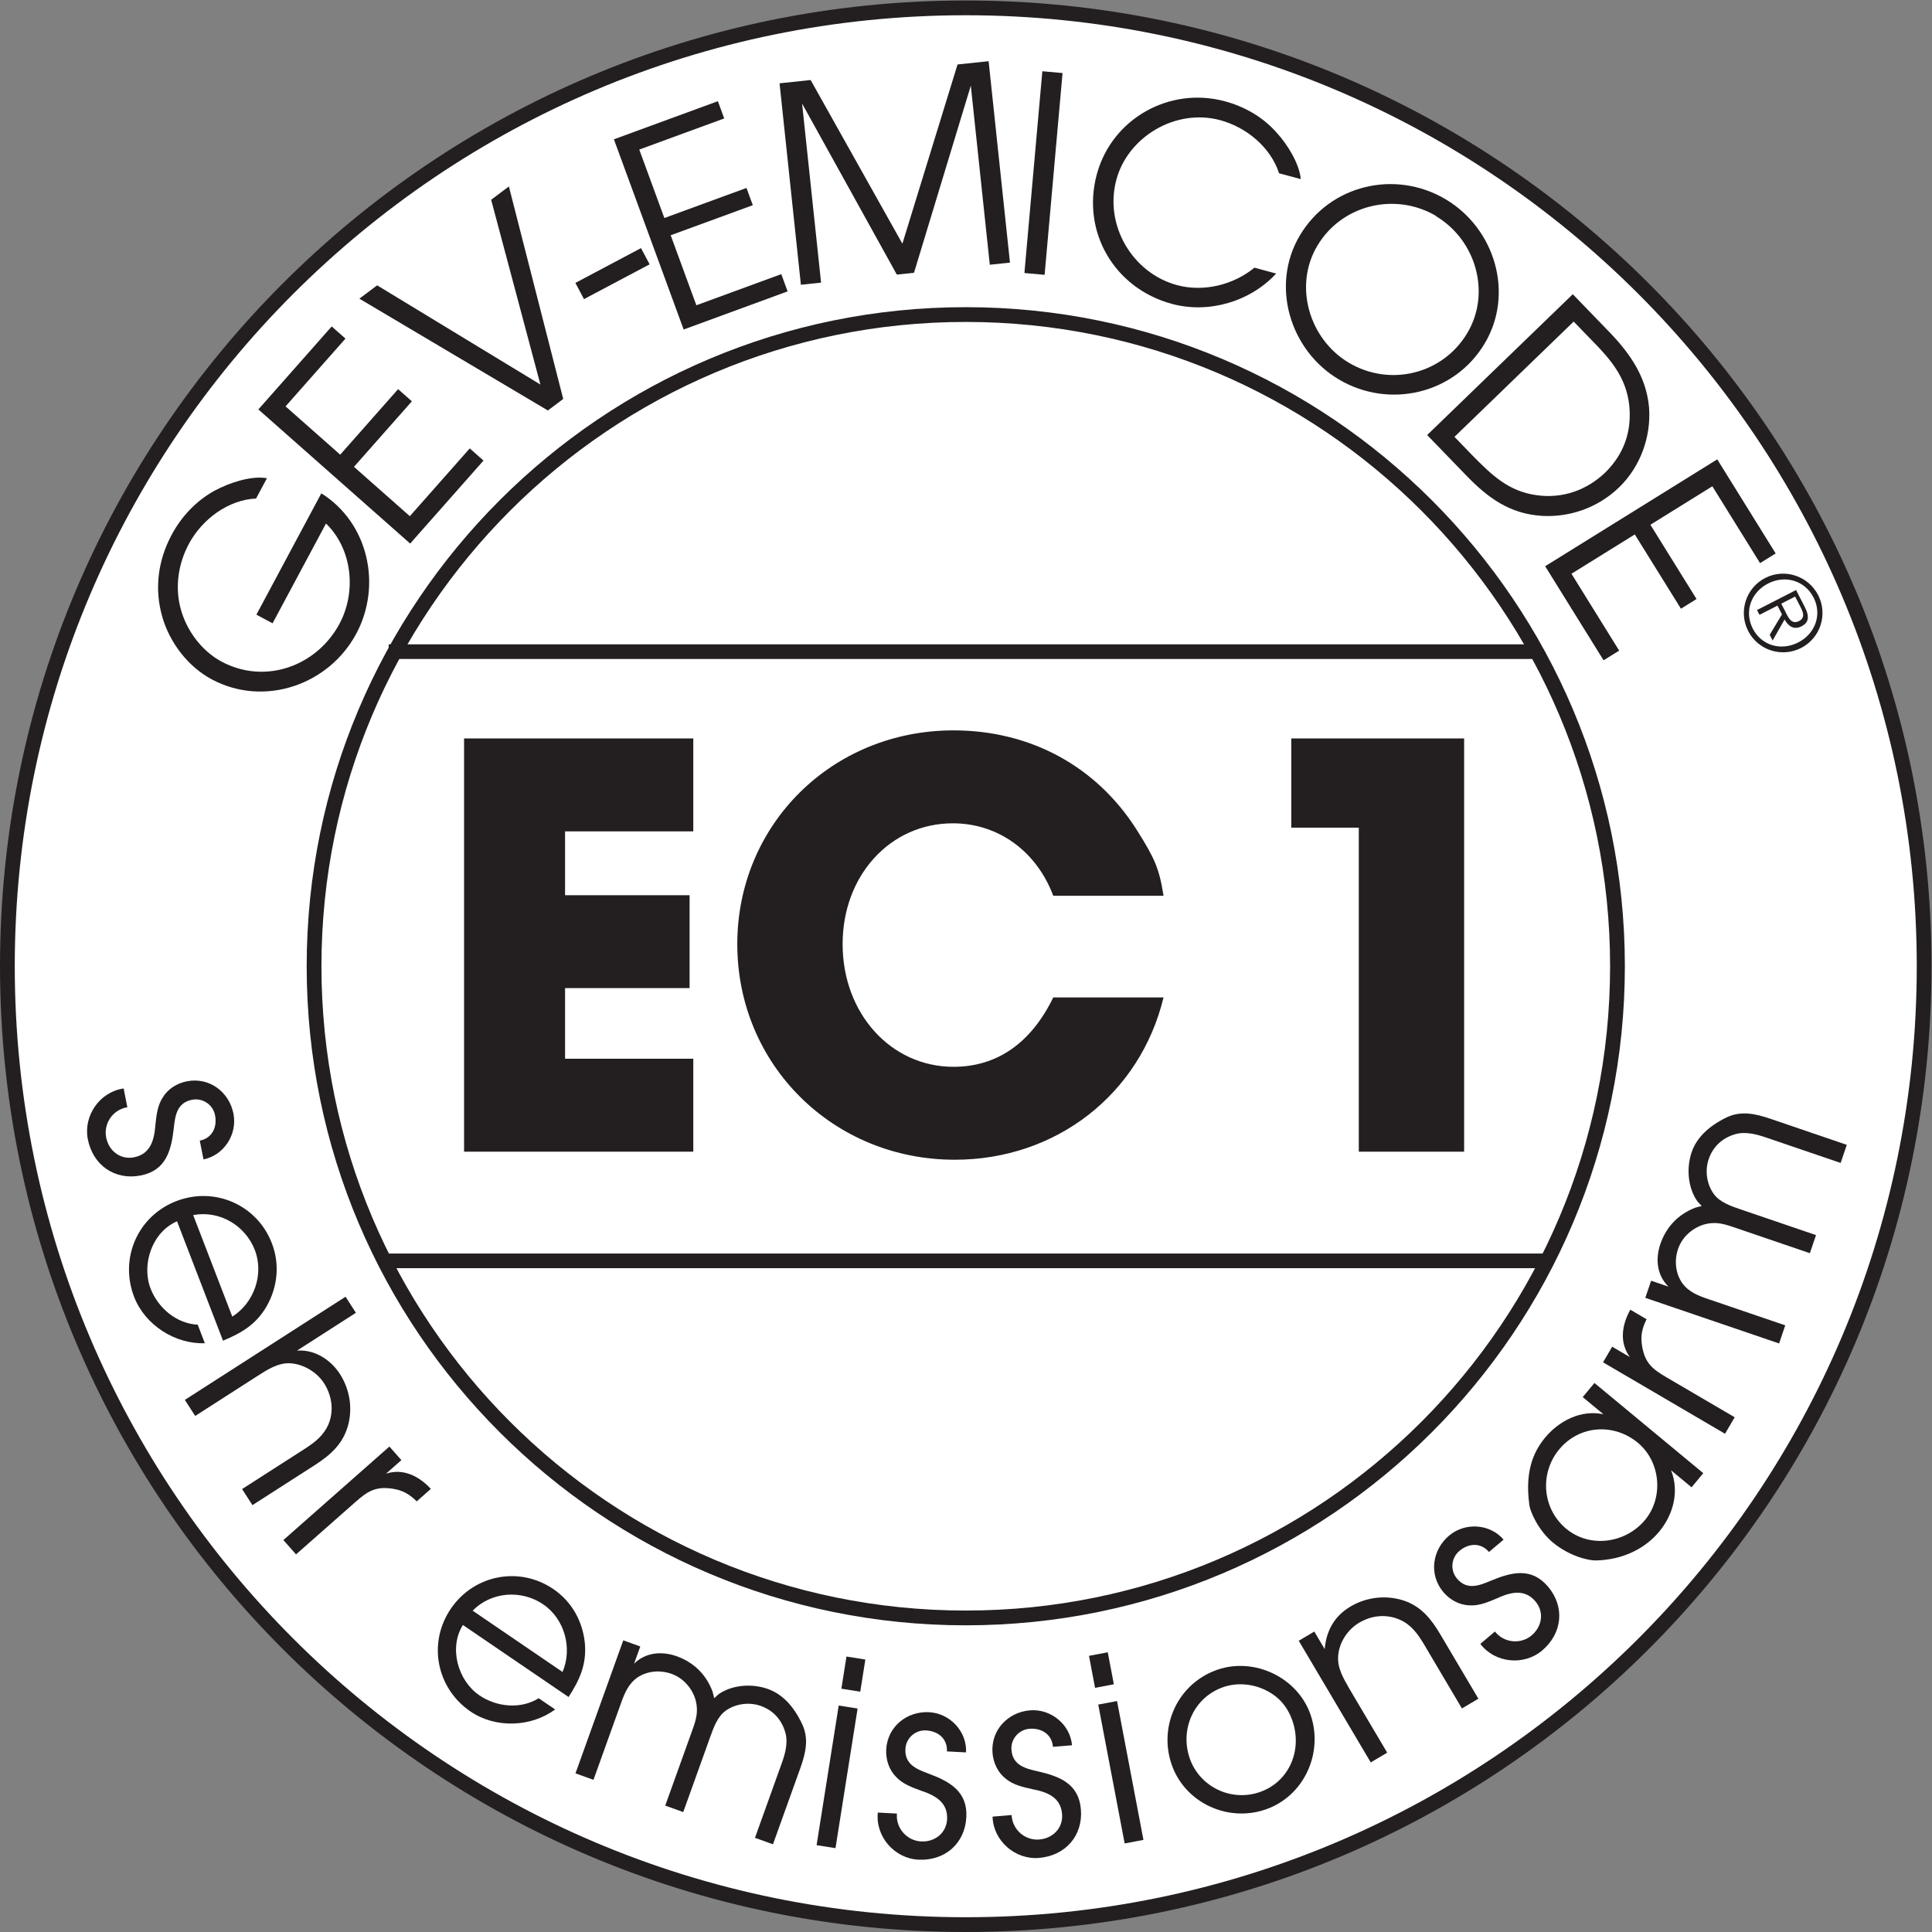 <?xml version="1.0" encoding="UTF-8" standalone="no"?>
<svg
   xmlns:dc="http://purl.org/dc/elements/1.1/"
   xmlns:cc="http://creativecommons.org/ns#"
   xmlns:rdf="http://www.w3.org/1999/02/22-rdf-syntax-ns#"
   xmlns:svg="http://www.w3.org/2000/svg"
   xmlns="http://www.w3.org/2000/svg"
   viewBox="0 0 87.2 87.2"
   height="87.2"
   width="87.2"
   xml:space="preserve"
   id="svg2"
   version="1.1"><rect x="0" y="0" width="87.2" height="87.2" fill="#808080" stroke="none"/><defs
     id="defs6" /><g
     transform="matrix(1.333,0,0,-1.333,0,87.2)"
     id="g10"><g
       transform="scale(0.1)"
       id="g12"><path
         id="path14"
         style="fill:#ffffff;fill-opacity:1;fill-rule:nonzero;stroke:none"
         d="M 651.504,327.004 C 651.504,147.781 506.223,2.5 327.004,2.5 147.781,2.5 2.5,147.781 2.5,327.004 2.5,506.215 147.781,651.5 327.004,651.5 c 179.219,0 324.5,-145.285 324.5,-324.496" /><path
         id="path16"
         style="fill:none;stroke:#231f20;stroke-width:5;stroke-linecap:butt;stroke-linejoin:miter;stroke-miterlimit:4;stroke-dasharray:none;stroke-opacity:1"
         d="M 651.504,327.004 C 651.504,147.781 506.223,2.5 327.004,2.5 147.781,2.5 2.5,147.781 2.5,327.004 2.5,506.215 147.781,651.5 327.004,651.5 c 179.219,0 324.5,-145.285 324.5,-324.496 z" /><path
         id="path18"
         style="fill:#231f20;fill-opacity:1;fill-rule:nonzero;stroke:none"
         d="m 43.121,279.258 c -4.84,-0.774 -8.117,-5.43 -7.168,-10.242 0.891,-4.543 4.801,-7.61 9.438,-6.703 5.664,1.117 6.844,5.988 7.215,10.878 0.355,3.196 0.676,6.555 2.453,9.309 1.738,2.93 4.836,4.883 8.184,5.535 7.637,1.508 14.352,-3.594 15.805,-10.972 1.387,-7.043 -3.285,-14.114 -10.149,-15.469 l -1.25,6.355 c 4.121,0.813 5.981,4.485 5.164,8.606 -0.703,3.601 -4.199,5.945 -7.801,5.23 -5.16,-1.015 -5.715,-5.406 -6.191,-9.781 -0.852,-7.473 -2.648,-14.16 -11.156,-15.844 -8.836,-1.734 -16.199,3.496 -17.93,12.258 -1.57,7.988 4.062,16.055 12.129,17.195 l 1.258,-6.355" /><path
         id="path20"
         style="fill:#231f20;fill-opacity:1;fill-rule:nonzero;stroke:none"
         d="m 78.652,208.359 c 7.32,4.61 10.812,14.297 7.637,22.539 -3.242,8.411 -12.062,13.543 -20.879,11.844 z m -18.711,32.278 c -8.367,-3.594 -12.129,-14.524 -8.957,-22.766 2.551,-6.609 8.801,-11.894 15.961,-12.234 l 2.418,-6.282 c -10.172,-0.363 -20.312,6.243 -23.953,15.711 -5.035,13.071 1.258,27.395 14.324,32.422 12.984,5 27.316,-1.289 32.316,-14.273 2.707,-7.024 2,-14.699 -1.738,-21.301 -3.539,-6.144 -8.418,-9.055 -14.805,-11.699 l -15.566,40.422" /><path
         id="path22"
         style="fill:#231f20;fill-opacity:1;fill-rule:nonzero;stroke:none"
         d="m 117.008,215.105 3.496,-5.449 -19.957,-12.808 c 5.933,0.476 11.43,-3.059 14.551,-7.922 3.359,-5.227 4.41,-11.731 2.656,-17.742 -1.758,-6.008 -5.918,-9.731 -11.074,-13.039 l -21.207,-13.614 -3.5,5.449 21.211,13.614 c 3.531,2.273 6.507,4.597 8.129,8.554 1.8,4.485 1.015,9.59 -1.586,13.645 -2.414,3.75 -6.829,6.426 -11.313,6.766 -4.121,0.273 -7.731,-2.051 -11.121,-4.219 l -21.199,-13.613 -3.5,5.441 54.414,34.937" /><path
         id="path24"
         style="fill:#231f20;fill-opacity:1;fill-rule:nonzero;stroke:none"
         d="m 131.852,164.375 4.05,-4.602 -5.183,-4.57 c 5.941,1.867 11.168,-0.887 15.172,-5.164 l -4.786,-4.226 c -2.515,2.449 -4.726,3.765 -8.23,4.292 -5.77,0.864 -8.488,-0.945 -12.559,-4.539 l -20.082,-17.707 -4.281,4.856 35.899,31.66" /><path
         id="path26"
         style="fill:#231f20;fill-opacity:1;fill-rule:nonzero;stroke:none"
         d="m 190.469,88.047 c 3.41,7.949 0.769,17.898 -6.531,22.883 -7.446,5.078 -17.622,4.285 -23.903,-2.129 z m -33.735,15.906 c -4.839,-7.715 -1.722,-18.836 5.575,-23.816 5.855,-3.992 14,-4.777 20.086,-0.988 l 5.566,-3.789 c -8.164,-6.082 -20.258,-6.414 -28.645,-0.703 -11.566,7.894 -14.543,23.266 -6.652,34.824 7.832,11.497 23.203,14.465 34.699,6.633 6.223,-4.238 10.008,-10.957 10.684,-18.508 0.582,-7.07 -1.777,-12.234 -5.527,-18.043 l -35.786,24.39" /><path
         id="path28"
         style="fill:#231f20;fill-opacity:1;fill-rule:nonzero;stroke:none"
         d="m 211.035,98.75 5.762,-2.07 -2.102,-5.84 c 3.914,3.895 9.461,4.316 14.485,2.512 5.925,-2.129 10.062,-6.399 12.121,-12.062 0.203,-0.731 0.324,-1.426 0.531,-2.148 0.453,0.488 0.961,0.859 1.527,1.406 4.7,3.242 11.426,3.613 16.7,1.719 4.859,-1.746 8.695,-5.82 11.543,-11.867 2.324,-4.922 1.246,-9.746 -0.649,-15.008 l -9.23,-25.695 -6.094,2.191 9.019,25.117 c 1.188,3.289 2.243,7 1.27,10.508 -1.23,4.344 -4.094,7.516 -8.289,9.02 -3.867,1.391 -8.449,0.805 -11.801,-1.52 -2.976,-2.09 -4.285,-5.996 -5.469,-9.289 l -9.019,-25.117 -6.098,2.188 9.262,25.781 c 1.211,3.367 1.988,6.066 1.082,9.746 -1.121,4.121 -4.141,7.617 -8.18,9.074 -3.785,1.355 -8.168,1.074 -11.593,-1.234 -3.125,-2.223 -4.364,-5.406 -5.61,-8.863 l -9.258,-25.773 -6.09,2.188 16.18,45.039" /><path
         id="path30"
         style="fill:#231f20;fill-opacity:1;fill-rule:nonzero;stroke:none"
         d="m 286.609,93.269 6.395,-1.012 -1.727,-10.891 -6.394,1.016 z m -2.629,-16.59 6.395,-1.016 -7.484,-47.273 -6.399,1.012 7.488,47.277" /><path
         id="path32"
         style="fill:#231f20;fill-opacity:1;fill-rule:nonzero;stroke:none"
         d="m 303.691,40.105 c -0.425,-4.879 3.301,-9.188 8.196,-9.441 4.629,-0.234 8.551,2.805 8.793,7.519 0.297,5.769 -4.141,8.105 -8.793,9.66 -3.008,1.109 -6.196,2.234 -8.442,4.629 -2.41,2.398 -3.55,5.879 -3.379,9.285 0.403,7.785 6.981,13.047 14.497,12.668 7.167,-0.371 12.886,-6.621 12.531,-13.613 l -6.469,0.332 c 0.215,4.199 -2.887,6.891 -7.078,7.109 -3.676,0.191 -6.801,-2.629 -6.984,-6.301 -0.27,-5.242 3.859,-6.855 7.984,-8.379 7.047,-2.637 13.094,-6.016 12.648,-14.668 -0.457,-9.004 -7.328,-14.875 -16.238,-14.414 -8.129,0.418 -14.578,7.844 -13.73,15.945 l 6.464,-0.332" /><path
         id="path34"
         style="fill:#231f20;fill-opacity:1;fill-rule:nonzero;stroke:none"
         d="m 342.523,39.602 c 0.231,-4.906 4.489,-8.684 9.375,-8.285 4.622,0.383 8.106,3.918 7.719,8.625 -0.472,5.762 -5.179,7.481 -9.992,8.398 -3.133,0.715 -6.437,1.406 -8.98,3.477 -2.715,2.062 -4.301,5.363 -4.582,8.758 -0.633,7.766 5.187,13.859 12.687,14.477 7.148,0.586 13.652,-4.856 14.23,-11.828 l -6.457,-0.527 c -0.339,4.18 -3.781,6.445 -7.964,6.106 -3.661,-0.305 -6.387,-3.508 -6.082,-7.168 0.429,-5.238 4.73,-6.289 9.023,-7.258 7.332,-1.68 13.777,-4.219 14.484,-12.852 0.739,-8.984 -5.296,-15.711 -14.187,-16.445 -8.109,-0.664 -15.492,5.84 -15.723,13.984 l 6.449,0.539" /><path
         id="path36"
         style="fill:#231f20;fill-opacity:1;fill-rule:nonzero;stroke:none"
         d="m 380.805,29.98 6.359,1.211 -8.941,47.012 -6.364,-1.199 z m -10.024,52.688 6.364,1.211 -2.063,10.828 -6.359,-1.199 2.058,-10.84" /><path
         id="path38"
         style="fill:#231f20;fill-opacity:1;fill-rule:nonzero;stroke:none"
         d="m 402.82,58.848 c 3.328,-9.688 13.973,-14.816 23.657,-11.496 10.093,3.469 14.535,14.242 11.156,24.094 -1.703,4.961 -4.75,8.449 -9.586,10.672 -4.277,1.953 -9.32,2.356 -13.789,0.82 C 404.242,79.504 399.441,68.691 402.82,58.848 Z m 40.934,14.699 c 4.434,-12.91 -2.188,-27.578 -15.262,-32.07 -12.828,-4.406 -27.332,2.273 -31.793,15.27 -4.515,13.156 2.301,27.523 15.543,32.07 12.578,4.32 27.196,-2.695 31.512,-15.27" /><path
         id="path40"
         style="fill:#231f20;fill-opacity:1;fill-rule:nonzero;stroke:none"
         d="m 439.75,98.613 5.27,3.114 3.519,-5.946 c 0.539,6.321 3.324,11.223 8.746,14.434 5.496,3.254 12.348,4.055 18.668,1.789 5.524,-2.121 8.711,-6.125 11.785,-11.32 L 500.57,78.992 495,75.691 482.168,97.383 c -2.094,3.535 -4.359,6.672 -8.203,8.359 -4.535,1.992 -9.524,1.485 -13.738,-1.008 -3.84,-2.273 -6.715,-6.519 -7.106,-11.023 -0.445,-4.23 1.766,-7.793 3.742,-11.301 l 12.832,-21.688 -5.57,-3.301 -24.375,41.191" /><path
         id="path42"
         style="fill:#231f20;fill-opacity:1;fill-rule:nonzero;stroke:none"
         d="m 506.176,101.738 c 3.027,-3.855 8.691,-4.453 12.433,-1.3 3.543,3 4.325,7.902 1.278,11.503 -3.727,4.414 -8.559,3.086 -13.012,1.036 -2.965,-1.239 -6.055,-2.594 -9.332,-2.379 -3.402,0.105 -6.609,1.863 -8.813,4.468 -5.023,5.95 -3.824,14.289 1.922,19.145 5.481,4.637 13.934,3.98 18.45,-1.359 l -4.946,-4.18 c -2.711,3.203 -6.82,3.055 -10.031,0.344 -2.809,-2.375 -3.156,-6.567 -0.785,-9.368 3.39,-4.011 7.5,-2.375 11.555,-0.664 6.953,2.891 13.668,4.563 19.261,-2.058 5.817,-6.887 4.813,-15.863 -2.008,-21.621 -6.214,-5.254 -16,-4.242 -20.918,2.254 l 4.946,4.179" /><path
         id="path44"
         style="fill:#231f20;fill-opacity:1;fill-rule:nonzero;stroke:none"
         d="m 530.32,136.531 c 8.082,-6.695 20.16,-4.883 26.692,3 6.363,7.676 5.234,19.754 -2.446,26.121 -8.148,6.75 -19.824,5.969 -26.636,-2.246 -6.7,-8.086 -5.762,-20.113 2.39,-26.875 z m 46.399,18.828 -3.965,-4.785 -6.938,5.754 c 2.84,-7.129 0.782,-14.973 -4.023,-20.762 -4.574,-5.527 -11.973,-9.511 -21.27,-9.753 -2.597,-0.122 -9.144,1.445 -14.738,6.074 -4.918,4.082 -7.902,10.758 -8.004,13.101 -1.359,10.571 1.121,17.258 5.367,22.383 4.801,5.793 12.219,9.531 19.762,7.942 l -7.008,5.8 3.965,4.785 36.852,-30.539" /><path
         id="path46"
         style="fill:#231f20;fill-opacity:1;fill-rule:nonzero;stroke:none"
         d="m 542.781,192.891 3.094,5.285 5.965,-3.496 c -3.621,5.066 -2.652,10.879 0.164,16.035 l 5.512,-3.235 c -1.543,-3.156 -2.106,-5.664 -1.508,-9.152 0.988,-5.75 3.562,-7.769 8.238,-10.508 l 23.109,-13.535 -3.273,-5.586 -41.301,24.192" /><path
         id="path48"
         style="fill:#231f20;fill-opacity:1;fill-rule:nonzero;stroke:none"
         d="m 557.086,214.727 1.977,5.793 5.878,-2.004 c -3.957,3.847 -4.472,9.382 -2.75,14.433 2.032,5.969 6.243,10.164 11.872,12.317 0.722,0.222 1.417,0.347 2.132,0.562 -0.492,0.449 -0.879,0.949 -1.425,1.508 -3.317,4.644 -3.797,11.375 -1.993,16.68 1.664,4.879 5.68,8.777 11.676,11.726 4.887,2.403 9.723,1.406 15.024,-0.398 l 25.839,-8.813 -2.089,-6.133 -25.262,8.618 c -3.313,1.121 -7.043,2.117 -10.531,1.089 -4.329,-1.296 -7.45,-4.207 -8.887,-8.433 -1.324,-3.891 -0.664,-8.457 1.719,-11.77 2.136,-2.949 6.058,-4.187 9.375,-5.324 l 25.257,-8.609 -2.089,-6.125 -25.922,8.84 c -3.395,1.152 -6.106,1.89 -9.762,0.918 -4.102,-1.196 -7.555,-4.27 -8.941,-8.325 -1.297,-3.804 -0.938,-8.179 1.418,-11.57 2.273,-3.098 5.476,-4.277 8.953,-5.461 l 25.922,-8.836 -2.09,-6.133 -45.301,15.45" /><path
         id="path50"
         style="fill:none;stroke:#231f20;stroke-width:5;stroke-linecap:butt;stroke-linejoin:miter;stroke-miterlimit:4;stroke-dasharray:none;stroke-opacity:1"
         d="m 547.668,327.004 c 0,-121.875 -98.801,-220.664 -220.664,-220.664 -121.871,0 -220.664,98.789 -220.664,220.664 0,121.863 98.793,220.652 220.664,220.652 121.863,0 220.664,-98.789 220.664,-220.652 z" /><path
         id="path52"
         style="fill:#231f20;fill-opacity:1;fill-rule:nonzero;stroke:none"
         d="m 108.801,487.129 c 15.996,-10.039 20.554,-31.223 11.844,-47.5 -9.332,-17.434 -31.258,-24.961 -48.93,-15.496 -8.023,4.285 -14.152,12.305 -16.695,20.93 -2.844,9.628 -1.539,19.351 3.106,28.023 3.367,6.301 8.418,11.602 14.656,15 4.723,2.523 12.101,5.102 17.602,4.16 l -3.684,-6.875 c -9.395,-0.437 -18.25,-6.965 -22.766,-15.391 -3.461,-6.464 -4.754,-14.199 -2.84,-21.64 1.91,-7.442 7.07,-14.524 13.945,-18.203 14.726,-7.879 32.219,-1.551 39.922,12.847 5.781,10.801 4.355,25.246 -4.578,33.926 l -18.09,-33.797 -5.477,2.934 21.985,41.082" /><path
         id="path54"
         style="fill:#231f20;fill-opacity:1;fill-rule:nonzero;stroke:none"
         d="m 87.484,515.535 24.829,28.098 4.66,-4.117 -20.282,-22.95 18.5,-16.351 19.606,22.187 4.66,-4.121 -19.602,-22.183 18.915,-16.711 20.285,22.949 4.656,-4.121 -24.832,-28.098 -51.395,45.418" /><path
         id="path56"
         style="fill:#231f20;fill-opacity:1;fill-rule:nonzero;stroke:none"
         d="m 121.688,553.035 6.011,4.516 55.281,-33.59 -16.679,62.562 6.004,4.512 18.398,-71.953 -5.195,-3.902 -63.82,37.855" /><path
         id="path58"
         style="fill:#231f20;fill-opacity:1;fill-rule:nonzero;stroke:none"
         d="m 217.039,570.156 2.918,-5.488 -22.223,-11.785 -2.91,5.488 22.215,11.785" /><path
         id="path60"
         style="fill:#231f20;fill-opacity:1;fill-rule:nonzero;stroke:none"
         d="m 207.867,606.992 35.203,12.91 2.145,-5.839 -28.762,-10.543 8.496,-23.176 27.801,10.183 2.145,-5.836 -27.805,-10.187 8.691,-23.703 28.754,10.539 2.145,-5.836 -35.203,-12.906 -23.61,64.394" /><path
         id="path62"
         style="fill:#231f20;fill-opacity:1;fill-rule:nonzero;stroke:none"
         d="m 263.953,625.953 10.52,1.117 31.07,-55.418 18.676,60.684 10.523,1.109 7.227,-68.199 -6.832,-0.723 -6.426,60.633 -19.234,-63.355 -5.817,-0.613 -32.078,57.917 6.426,-60.636 -6.836,-0.723 -7.219,68.207" /><path
         id="path64"
         style="fill:#231f20;fill-opacity:1;fill-rule:nonzero;stroke:none"
         d="m 352.93,630.039 6.84,-0.605 -6.071,-68.321 -6.84,0.606 6.071,68.32" /><path
         id="path66"
         style="fill:#231f20;fill-opacity:1;fill-rule:nonzero;stroke:none"
         d="m 433.09,595.492 c -2.895,8.86 -11.078,15.586 -19.949,17.985 -15.055,4.062 -31.215,-5.61 -35.137,-20.125 -4.188,-15.5 5.488,-31.672 20.543,-35.735 8.957,-2.418 19.047,0.051 26.199,5.91 l 7.348,-1.988 c -8.711,-9.473 -22.813,-13.648 -35.27,-10.277 -19.441,5.242 -30.726,24.343 -25.453,43.875 5.082,18.82 24.582,29.804 43.399,24.722 6.718,-1.812 12.957,-5.421 17.585,-10.707 3.485,-3.824 7.594,-10.32 8.083,-15.64 l -7.348,1.98" /><path
         id="path68"
         style="fill:#231f20;fill-opacity:1;fill-rule:nonzero;stroke:none"
         d="m 486.277,581.035 c -13.918,8.18 -31.968,3.805 -40.23,-10.074 -8.121,-13.637 -2.742,-31.637 10.656,-39.613 13.871,-8.262 31.797,-3.914 40.11,10.039 8.121,13.636 2.898,31.543 -10.579,39.566 z m 16.434,-43.164 c -10.207,-17.144 -32.395,-22.297 -49.457,-12.141 -16.512,9.833 -23.176,31.836 -13.113,48.743 10.211,17.148 32.32,22.347 49.386,12.187 16.664,-9.922 23.25,-31.879 13.184,-48.789" /><path
         id="path70"
         style="fill:#231f20;fill-opacity:1;fill-rule:nonzero;stroke:none"
         d="m 498.598,499.91 c 6.39,-6.472 12.132,-12.144 21.761,-13.426 8.645,-1.195 16.766,1.621 23.102,7.618 6.344,6.257 9.094,13.828 8.195,22.773 -1.019,9.469 -6.301,15.598 -12.691,22.07 l -6.129,6.336 -40.363,-39.031 z m 33.937,54.633 12.836,-13.277 c 6.774,-7.133 12.027,-14.84 12.973,-24.899 0.816,-10.058 -2.969,-20.297 -10.106,-27.195 -7.078,-6.844 -16.582,-10.227 -26.16,-9.676 -11.015,0.707 -18.34,6.152 -25.691,13.758 l -13.16,13.609 49.308,47.68" /><path
         id="path72"
         style="fill:#231f20;fill-opacity:1;fill-rule:nonzero;stroke:none"
         d="m 581.449,498.629 19.781,-31.856 -5.285,-3.281 -16.156,26.02 -20.973,-13.028 15.622,-25.144 -5.282,-3.281 -15.621,25.148 -21.445,-13.312 16.156,-26.028 -5.281,-3.277 -19.781,31.851 58.265,36.188" /><path
         id="path74"
         style="fill:none;stroke:#231f20;stroke-width:4.96;stroke-linecap:butt;stroke-linejoin:miter;stroke-miterlimit:4;stroke-dasharray:none;stroke-opacity:1"
         d="M 520.664,433.516 H 131.602" /><path
         id="path76"
         style="fill:none;stroke:#231f20;stroke-width:4.96;stroke-linecap:butt;stroke-linejoin:miter;stroke-miterlimit:4;stroke-dasharray:none;stroke-opacity:1"
         d="M 129.922,227.246 H 522.344" /><path
         id="path78"
         style="fill:#231f20;fill-opacity:1;fill-rule:nonzero;stroke:none"
         d="m 157.129,264.211 v 139.922 h 77.617 v -31.465 h -43.418 v -21.609 h 42.164 V 319.59 h -42.164 v -23.91 h 43.418 v -31.469 h -77.617" /><path
         id="path80"
         style="fill:#231f20;fill-opacity:1;fill-rule:nonzero;stroke:none"
         d="m 356.633,316.445 h 37.336 c -7.973,-32.929 -36.496,-54.961 -70.699,-54.961 -41.114,0 -73.629,32.102 -73.629,73.004 0,40.489 32.097,72.375 73.211,72.375 26.015,0 48.461,-12.168 62.097,-33.777 6.086,-9.648 7.551,-13.008 9.02,-22.234 h -37.336 c -5.664,15.105 -18.672,24.543 -33.988,24.543 -21.192,0 -37.34,-17.622 -37.34,-40.907 0,-23.496 16.367,-41.539 37.547,-41.539 14.687,0 26.226,7.973 33.781,23.496" /><path
         id="path82"
         style="fill:#231f20;fill-opacity:1;fill-rule:nonzero;stroke:none"
         d="M 495.742,404.133 V 264.211 h -35.66 v 109.715 h -22.863 v 30.207 h 58.523" /><path
         id="path84"
         style="fill:#231f20;fill-opacity:1;fill-rule:nonzero;stroke:none"
         d="m 604.395,447.289 c 0.96,-1.875 2.058,-4.789 4.746,-3.41 2.066,1.059 1.449,2.875 0.621,4.5 l -1.942,3.785 -4.691,-2.402 z m -4.196,-10.004 -0.988,1.942 4.156,6.906 -1.519,2.969 -6.094,-3.122 -0.836,1.625 13.227,6.782 2.964,-5.793 c 1.789,-3.496 1.086,-5.364 -1.097,-6.485 -2.602,-1.328 -4.5,-0.007 -5.766,2.305 z m 8.696,-0.637 c 5.757,2.946 8.113,9.446 5.168,15.2 -2.965,5.785 -9.629,7.703 -15.379,4.754 -5.825,-2.977 -8.161,-9.508 -5.2,-15.293 2.946,-5.75 9.598,-7.637 15.411,-4.661 z m -11.176,21.829 c 6.504,3.332 14.543,0.738 17.906,-5.832 3.352,-6.532 0.738,-14.54 -5.766,-17.872 -6.566,-3.367 -14.589,-0.796 -17.933,5.735 -3.367,6.566 -0.774,14.609 5.793,17.969" /></g></g></svg>